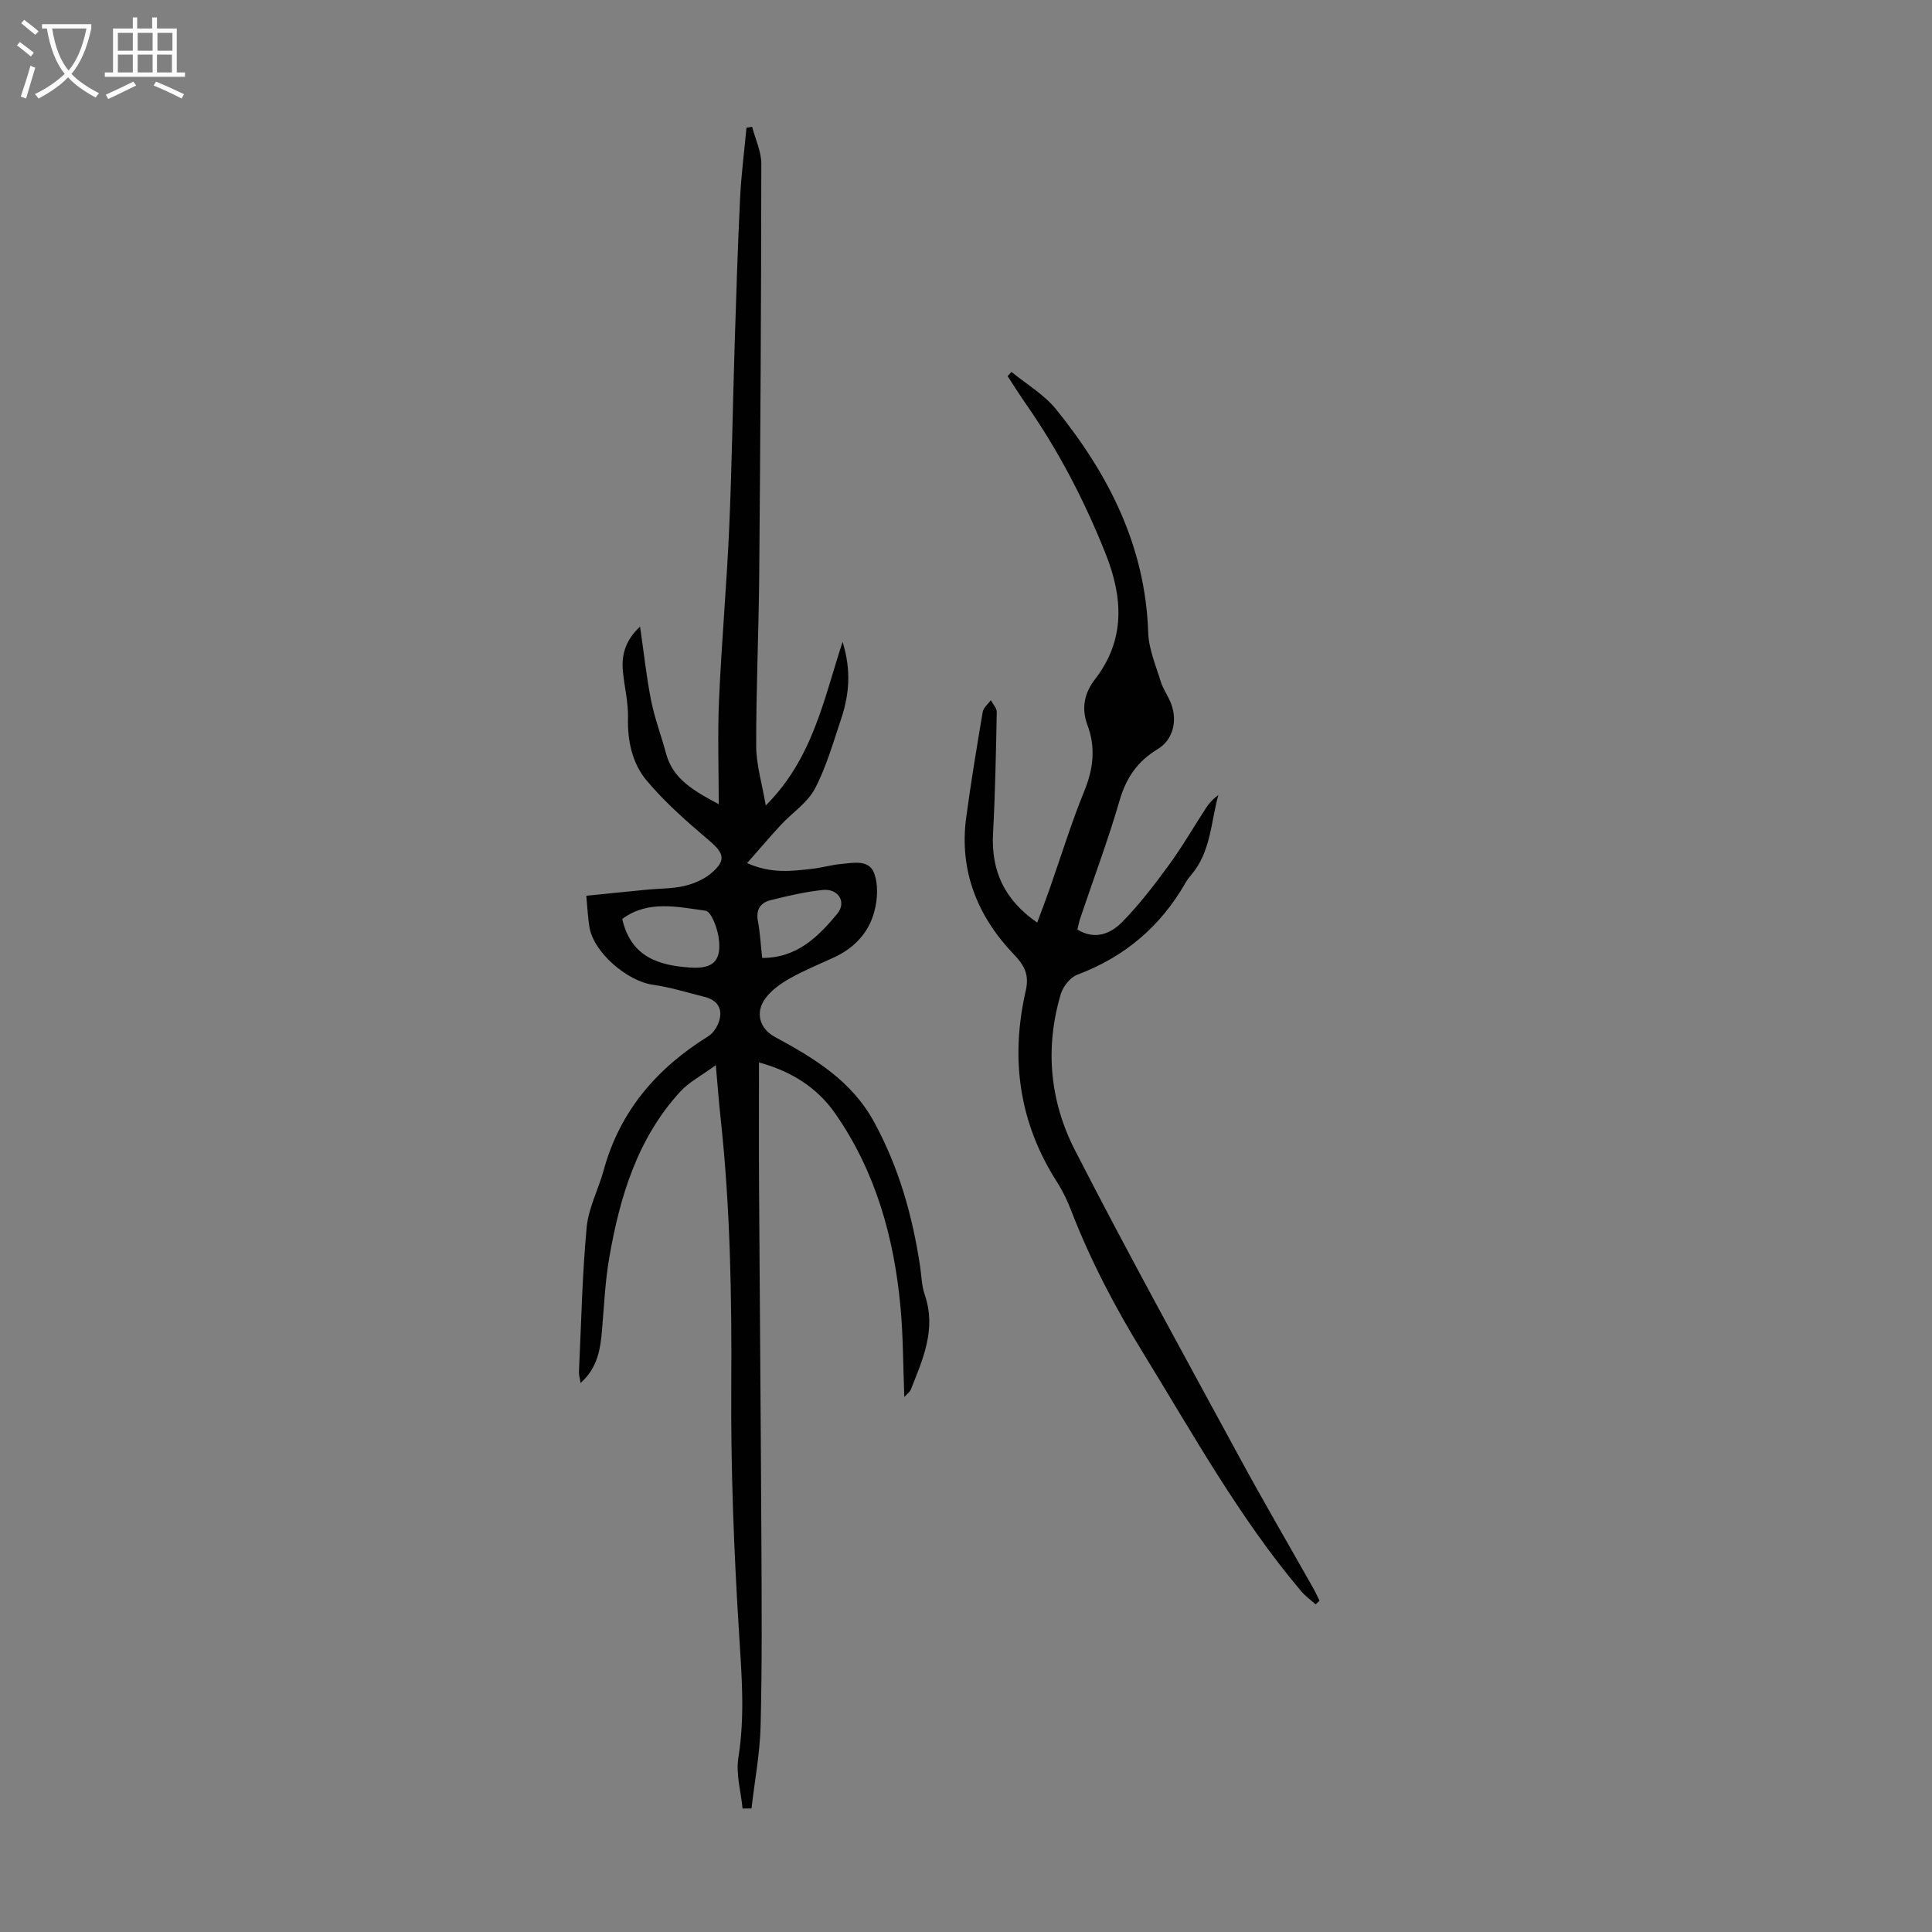 <svg enable-background="new 0 0 400 400" viewBox="0 0 400 400" xmlns="http://www.w3.org/2000/svg"><rect x="0" y="0" width="400" height="400" fill="#808080" stroke="none"/><path d="m148.2 220.52c-2.94 2.16-5.54 3.5-7.39 5.52-8.88 9.71-12.49 21.79-14.67 34.36-.86 4.94-1.07 9.99-1.5 15-.34 3.94-.9 7.77-4.44 10.94-.15-1.02-.37-1.7-.33-2.37.47-9.95.67-19.93 1.59-29.84.37-4.02 2.43-7.86 3.52-11.83 3.36-12.29 11.02-21.15 21.67-27.76 1.04-.64 1.9-2.02 2.26-3.22.75-2.56-.45-4.29-3.04-4.93-3.56-.88-7.09-2-10.71-2.51-5.34-.75-12.25-6.71-13.12-11.91-.33-1.97-.41-3.98-.65-6.51 4.28-.43 8.45-.87 12.63-1.27 2.56-.25 5.19-.18 7.66-.76 1.99-.47 4.09-1.37 5.62-2.68 3.11-2.66 2.58-4.14-.48-6.73-4.56-3.87-9.13-7.87-12.95-12.43-2.93-3.5-3.97-8.1-3.85-12.91.08-3.2-.73-6.41-1.05-9.62-.35-3.51.57-6.59 3.55-9.32.78 5.34 1.31 10.37 2.29 15.32.74 3.71 2.11 7.28 3.09 10.95 1.43 5.35 5.85 7.78 10.91 10.49 0-7.22-.26-14.46.06-21.66.52-11.84 1.58-23.65 2.1-35.49.56-12.74.74-25.49 1.14-38.24.32-10.04.63-20.09 1.12-30.12.24-4.86.87-9.7 1.32-14.54.39-.07.78-.14 1.17-.21.66 2.56 1.9 5.12 1.9 7.67-.02 28.32-.19 56.64-.43 84.95-.1 11.86-.65 23.72-.63 35.58.01 3.88 1.21 7.76 1.98 12.33 9.71-9.71 11.94-21.74 15.91-33.89 1.87 6.08 1.33 11.09-.32 16.01-1.64 4.87-3.05 9.91-5.42 14.41-1.53 2.91-4.68 4.95-7.01 7.46-2.29 2.47-4.47 5.04-7.02 7.94 5.05 2.24 9.26 1.65 13.43 1.18 2-.22 3.96-.8 5.95-.99 2.53-.24 5.81-.99 6.9 1.84.91 2.35.73 5.47.06 7.99-1.15 4.38-4.15 7.56-8.34 9.5-3.04 1.4-6.16 2.67-9.07 4.3-1.89 1.07-3.84 2.42-5.11 4.13-2.2 2.95-1.27 6.3 1.94 8.04 8.11 4.39 15.84 9.02 20.52 17.59 5.13 9.39 7.95 19.39 9.53 29.85.3 1.99.32 4.08.97 5.95 2.45 7.11-.4 13.35-2.91 19.68-.14.36-.53.61-1.32 1.48-.26-6.62-.24-12.6-.78-18.53-1.33-14.44-5.15-28.15-13.54-40.19-3.74-5.36-9.09-8.74-15.77-10.55 0 8.62-.04 16.87.01 25.12.15 24.74.37 49.47.49 74.21.06 12.65.15 25.3-.16 37.94-.14 5.74-1.23 11.45-1.89 17.18-.62 0-1.23 0-1.85.01-.34-3.51-1.41-7.13-.87-10.5 1.38-8.62.69-17.08.15-25.71-1.08-17.06-1.73-34.19-1.62-51.28.12-18.49-.2-36.91-2.19-55.3-.37-3.35-.61-6.68-1.01-11.12zm-19.37-30.26c1.79 7.96 7.7 9.65 14.16 10.07 4.82.31 6.5-1.58 5.78-6.32-.3-1.99-1.54-5.3-2.7-5.46-5.8-.78-11.91-2.25-17.24 1.71zm28.97 8.07c7.21.03 11.6-4.4 15.52-9.11 2.05-2.46.23-5.31-3-4.96-3.64.39-7.25 1.22-10.81 2.12-2.03.51-3.04 1.94-2.6 4.28.45 2.39.58 4.85.89 7.67z" fill="#010102"/><path d="m223.06 192.46c3.67 2.23 6.91.84 9.26-1.55 3.58-3.64 6.72-7.75 9.74-11.89 2.77-3.79 5.11-7.88 7.68-11.81.64-.98 1.47-1.85 2.51-2.61-1.58 5.64-1.54 11.77-5.61 16.52-.44.51-.85 1.05-1.18 1.63-5.17 9.07-12.62 15.37-22.43 19.06-1.46.55-2.94 2.43-3.4 3.99-3.33 11.12-2.27 22.2 2.92 32.32 10.96 21.38 22.58 42.43 34.04 63.55 4.96 9.14 10.21 18.12 15.32 27.18.47.83.86 1.71 1.28 2.56-.27.25-.54.51-.8.76-1.01-.91-2.14-1.71-3.01-2.74-12.76-15.13-22.31-32.38-32.61-49.15-5.82-9.46-10.96-19.21-14.96-29.56-.8-2.07-1.77-4.13-2.97-6-7.86-12.27-9.69-25.52-6.48-39.55.73-3.2-.1-5.11-2.41-7.53-7.52-7.85-11.4-17.28-9.91-28.37.98-7.31 2.19-14.59 3.42-21.87.15-.88 1.1-1.62 1.68-2.43.43.82 1.24 1.64 1.23 2.45-.17 8.36-.32 16.73-.77 25.08-.43 7.82 2.38 13.85 9.14 18.51.91-2.45 1.74-4.62 2.51-6.8 2.41-6.85 4.54-13.82 7.28-20.53 1.87-4.59 2.33-8.99.61-13.58-1.31-3.49-.6-6.67 1.55-9.44 6.36-8.23 5.81-16.96 2.22-26-4.35-10.95-9.75-21.34-16.5-31.02-1.32-1.89-2.54-3.85-3.8-5.77.27-.29.54-.58.81-.87 3.1 2.55 6.74 4.67 9.21 7.72 10.9 13.47 18.51 28.37 19.09 46.22.11 3.43 1.58 6.84 2.61 10.2.49 1.58 1.54 2.98 2.13 4.54 1.37 3.6.4 7.5-2.79 9.43-4.16 2.51-6.51 5.92-7.87 10.62-2.36 8.15-5.36 16.11-8.07 24.16-.3.8-.45 1.66-.67 2.57z" fill="#010102"/><g fill="#fafbfa"><path d="m6.4 11.7c-1-.8-1.9-1.6-2.9-2.3l.6-.7c.9.7 1.9 1.4 2.9 2.2zm-2.1 8.3c.7-2.1 1.4-4.2 2-6.4.2.1.6.3 1 .4-.7 2.3-1.3 4.4-1.9 6.4zm3-12.8c-1.1-.9-2.1-1.7-2.9-2.4l.6-.7c1 .8 2 1.5 3 2.4zm1.4-1.3v-.9h10.2v.9c-.9 4.2-2.3 7.3-4.1 9.4 1.3 1.4 3.2 2.7 5.7 4-.2.2-.4.5-.7.9-2.5-1.4-4.4-2.7-5.7-4.2-1.4 1.5-3.5 3-6.1 4.4 0 0 0 0-.1-.1-.3-.4-.5-.7-.7-.8 2.7-1.3 4.7-2.8 6.2-4.2-1.8-2.2-3-5.3-3.7-9.4zm9.2 0h-7.1c.6 3.8 1.7 6.7 3.4 8.7 1.7-2 2.9-4.8 3.7-8.7z"/><path d="m31.6 3.6h.9v2.3h4.1v9.1h1.7v.9h-16.6v-.9h1.7v-9.1h4.1v-2.3h.9v2.3h3.1v-2.3zm-4 13.3.6.8c-1.9.9-3.8 1.9-5.8 2.8-.2-.3-.3-.6-.5-.9 2-.9 3.9-1.8 5.7-2.7zm-3.2-10.1v3.7h3.1v-3.7zm0 4.5v3.7h3.1v-3.7zm4.1-4.5v3.7h3.1v-3.7zm0 4.5v3.7h3.1v-3.7zm9.1 9.1c-2.1-1.1-4.1-2-5.8-2.7l.5-.8c2.2.9 4.1 1.8 5.8 2.6zm-1.9-13.6h-3.1v3.7h3.1zm-3.2 4.5v3.7h3.1v-3.7z"/></g></svg>